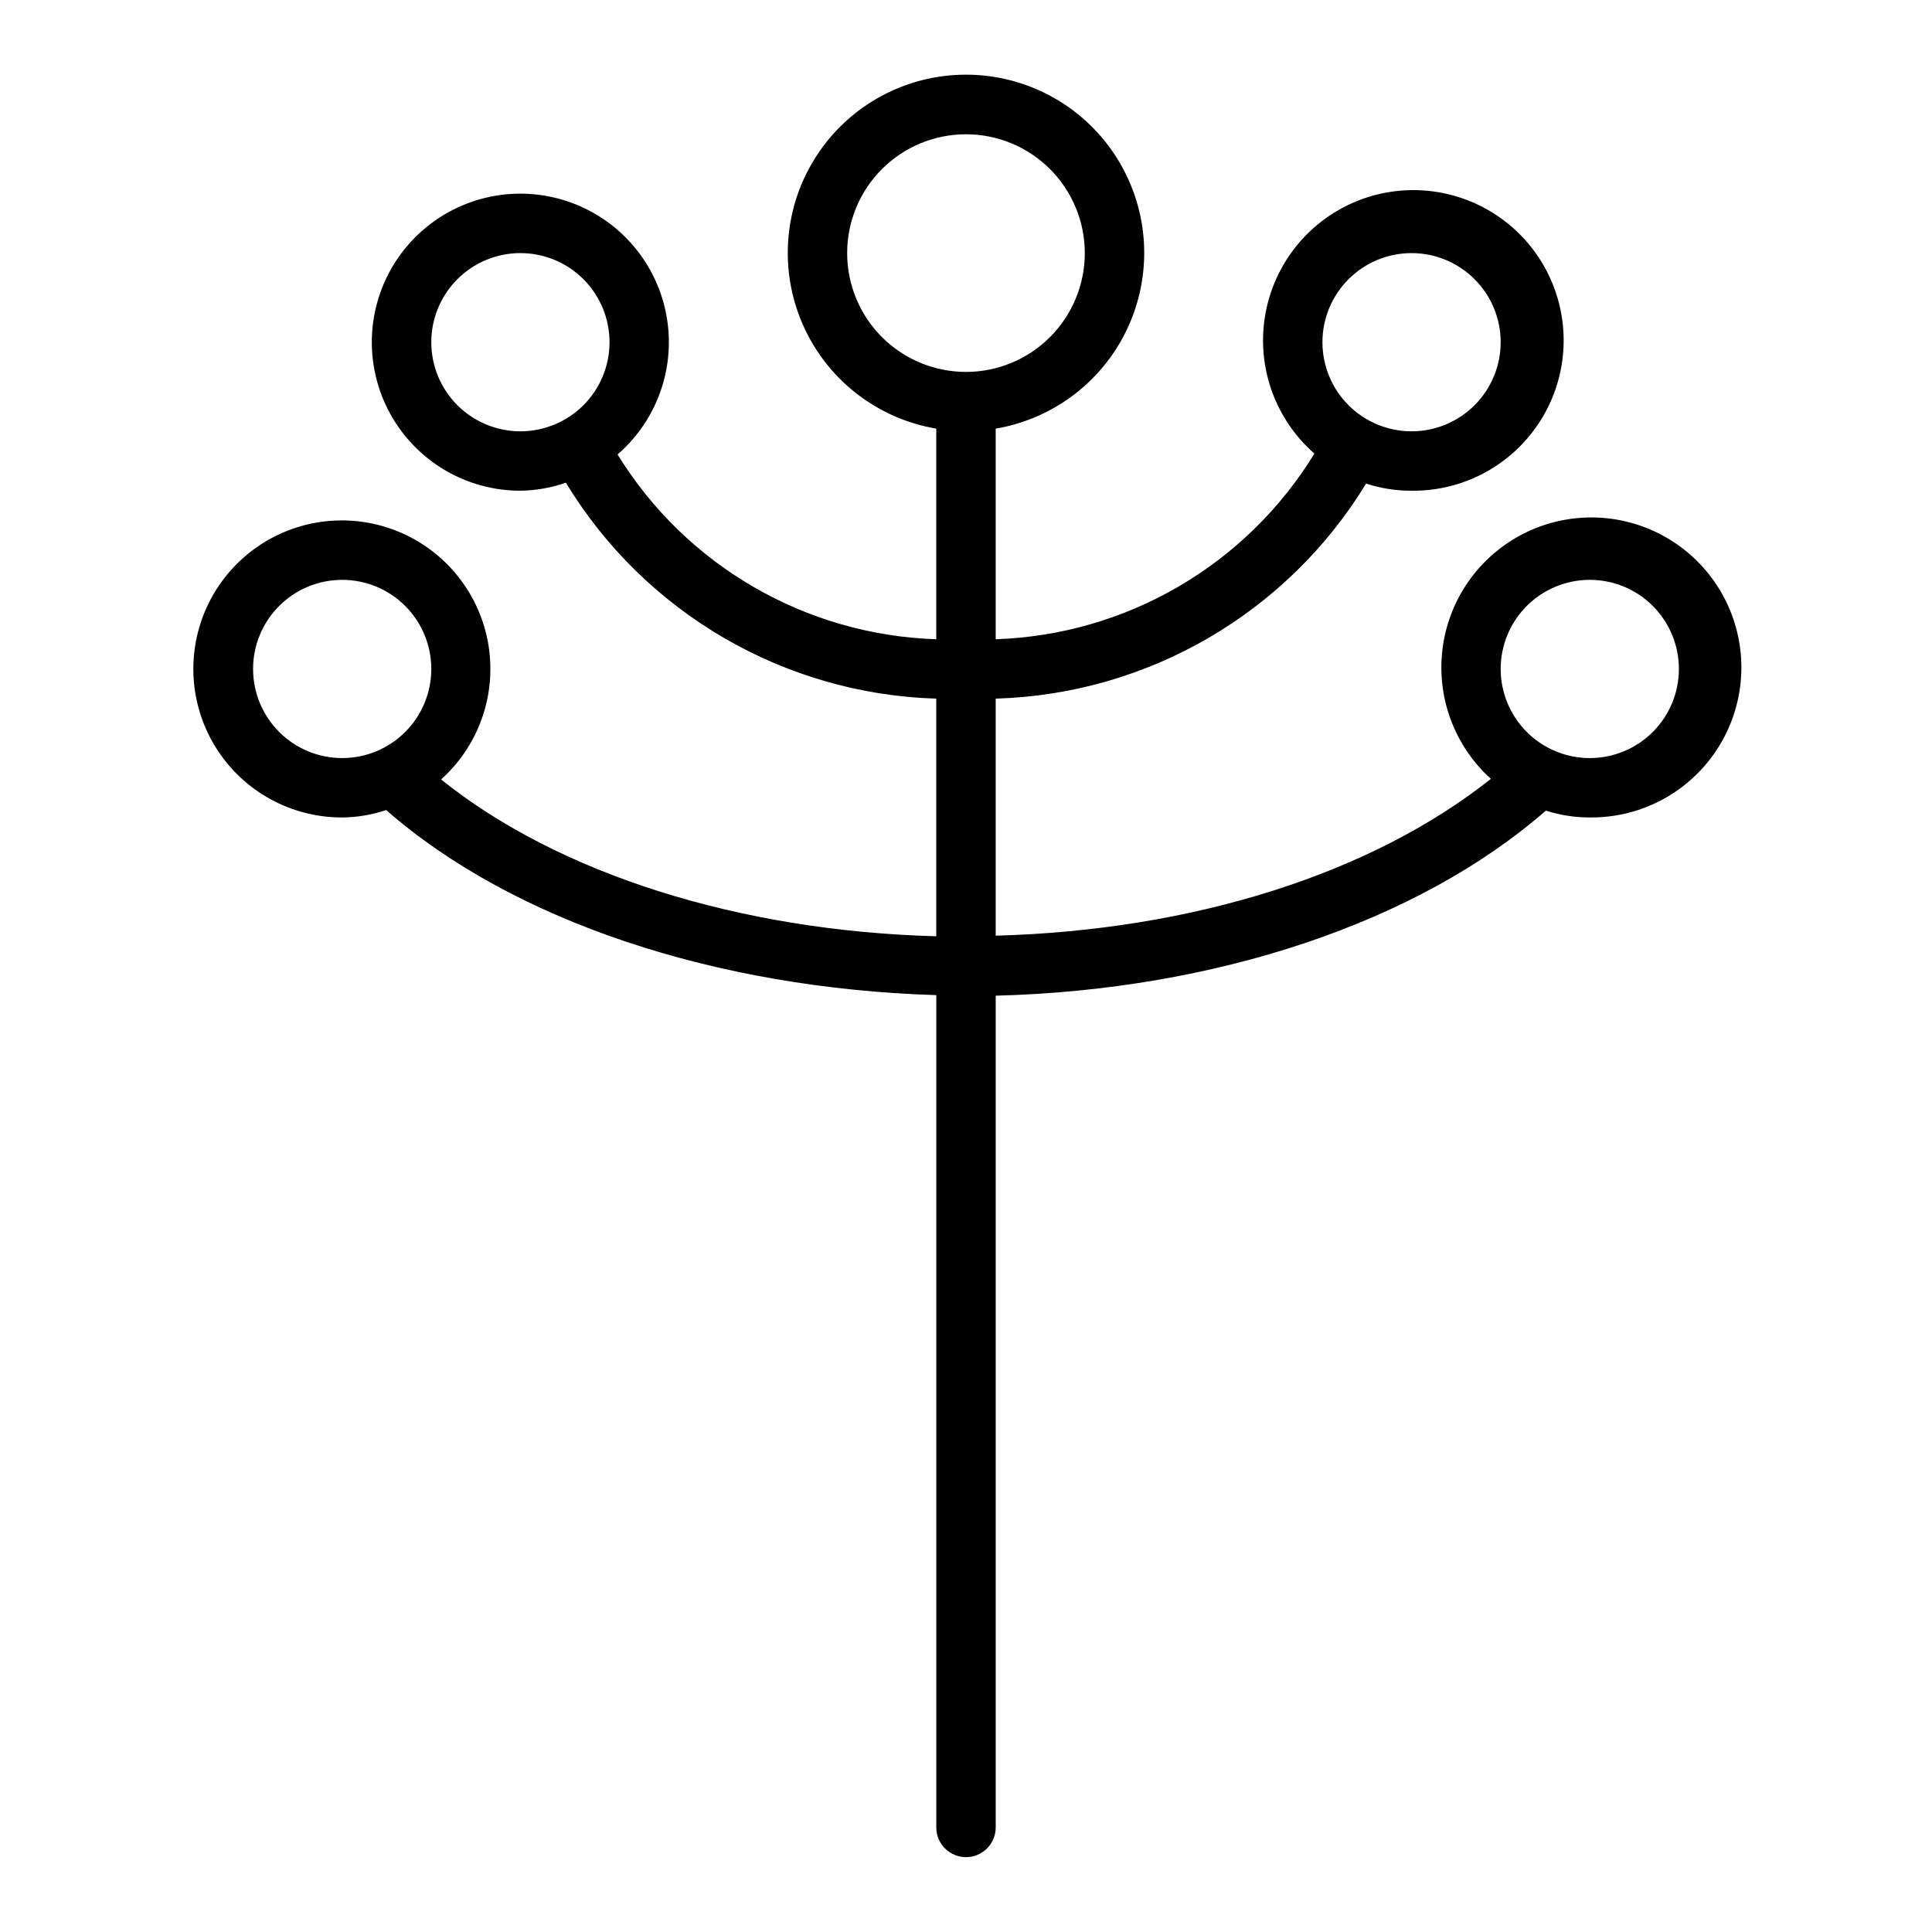 <?xml version="1.0" encoding="UTF-8"?>
<!-- Uploaded to: ICON Repo, www.svgrepo.com, Generator: ICON Repo Mixer Tools -->
<svg fill="#000000" width="800px" height="800px" version="1.1" viewBox="144 144 512 512" xmlns="http://www.w3.org/2000/svg">
 <path d="m234.69 360.64c3.961-0.043 7.891-0.707 11.648-1.965 33.77 29.52 87.379 47.23 145.79 49.043v220.57c0 4.348 3.527 7.871 7.875 7.871s7.871-3.523 7.871-7.871v-220.42c58.41-1.496 112.02-19.523 145.79-49.043 3.766 1.203 7.695 1.816 11.652 1.809 12.5 0.133 24.336-5.629 31.949-15.547 7.613-9.918 10.113-22.84 6.754-34.883-3.356-12.043-12.188-21.805-23.832-26.352-11.648-4.547-24.758-3.352-35.387 3.231-10.629 6.586-17.543 17.785-18.664 30.238-1.121 12.449 3.68 24.707 12.965 33.082-31.488 25.031-78.719 40.148-131.23 41.562v-62.82c40.254-1.164 77.191-22.609 98.164-56.992 3.887 1.277 7.953 1.914 12.043 1.891 12.566 0.148 24.469-5.641 32.105-15.621 7.641-9.98 10.121-22.98 6.691-35.074-3.426-12.09-12.359-21.855-24.098-26.34-11.742-4.488-24.91-3.172-35.527 3.547-10.621 6.723-17.445 18.062-18.41 30.594-0.969 12.531 4.035 24.781 13.496 33.055-18.09 29.559-49.828 48.047-84.465 49.199v-55.812c15.711-2.656 29.027-13.055 35.406-27.66 6.383-14.602 4.969-31.438-3.754-44.773-8.727-13.336-23.59-21.371-39.523-21.371-15.938 0-30.801 8.035-39.523 21.371-8.727 13.336-10.141 30.172-3.758 44.773 6.379 14.605 19.695 25.004 35.406 27.66v55.812c-34.59-1.102-66.32-19.492-84.465-48.965 9.375-8.117 14.379-20.184 13.496-32.555-0.883-12.371-7.543-23.605-17.98-30.312-10.434-6.707-23.418-8.102-35.039-3.766-11.621 4.336-20.52 13.895-24.008 25.797-3.492 11.902-1.172 24.754 6.266 34.68 7.438 9.93 19.121 15.77 31.523 15.762 4.102-0.055 8.172-0.77 12.043-2.125 20.918 34.473 57.863 56.012 98.164 57.227v62.977c-52.27-1.418-100.05-16.531-131.23-41.562 9.203-8.262 13.984-20.367 12.914-32.688s-7.863-23.418-18.352-29.973c-10.484-6.555-23.441-7.801-34.984-3.363-11.539 4.438-20.328 14.039-23.723 25.93-3.394 11.891-1.008 24.684 6.449 34.547s19.117 15.648 31.484 15.621zm330.62-62.977v0.004c6.262 0 12.27 2.484 16.699 6.914 4.426 4.43 6.914 10.438 6.914 16.699 0 6.266-2.488 12.27-6.914 16.699-4.43 4.43-10.438 6.918-16.699 6.918-6.266 0-12.273-2.488-16.699-6.918-4.43-4.43-6.918-10.434-6.918-16.699 0-6.262 2.488-12.27 6.918-16.699 4.426-4.43 10.434-6.914 16.699-6.914zm-47.234-86.59c6.266 0 12.27 2.488 16.699 6.918 4.43 4.426 6.918 10.434 6.918 16.699 0 6.262-2.488 12.27-6.918 16.699-4.43 4.426-10.434 6.914-16.699 6.914-6.262 0-12.27-2.488-16.699-6.914-4.43-4.43-6.918-10.438-6.918-16.699 0-6.266 2.488-12.273 6.918-16.699 4.43-4.43 10.438-6.918 16.699-6.918zm-259.78 23.617c0-6.266 2.488-12.273 6.918-16.699 4.43-4.43 10.438-6.918 16.699-6.918s12.27 2.488 16.699 6.918c4.43 4.426 6.918 10.434 6.918 16.699 0 6.262-2.488 12.27-6.918 16.699-4.43 4.426-10.438 6.914-16.699 6.914s-12.27-2.488-16.699-6.914c-4.43-4.43-6.918-10.438-6.918-16.699zm110.21-23.617c0-8.352 3.316-16.359 9.223-22.266 5.902-5.906 13.914-9.223 22.266-9.223s16.359 3.316 22.266 9.223c5.902 5.906 9.223 13.914 9.223 22.266 0 8.352-3.32 16.359-9.223 22.266-5.906 5.906-13.914 9.223-22.266 9.223s-16.363-3.316-22.266-9.223c-5.906-5.906-9.223-13.914-9.223-22.266zm-133.82 86.594c6.262 0 12.27 2.484 16.699 6.914 4.426 4.43 6.914 10.438 6.914 16.699 0 6.266-2.488 12.27-6.914 16.699-4.43 4.43-10.438 6.918-16.699 6.918-6.266 0-12.273-2.488-16.699-6.918-4.43-4.43-6.918-10.434-6.918-16.699 0-6.262 2.488-12.27 6.918-16.699 4.426-4.43 10.434-6.914 16.699-6.914z"/>
</svg>